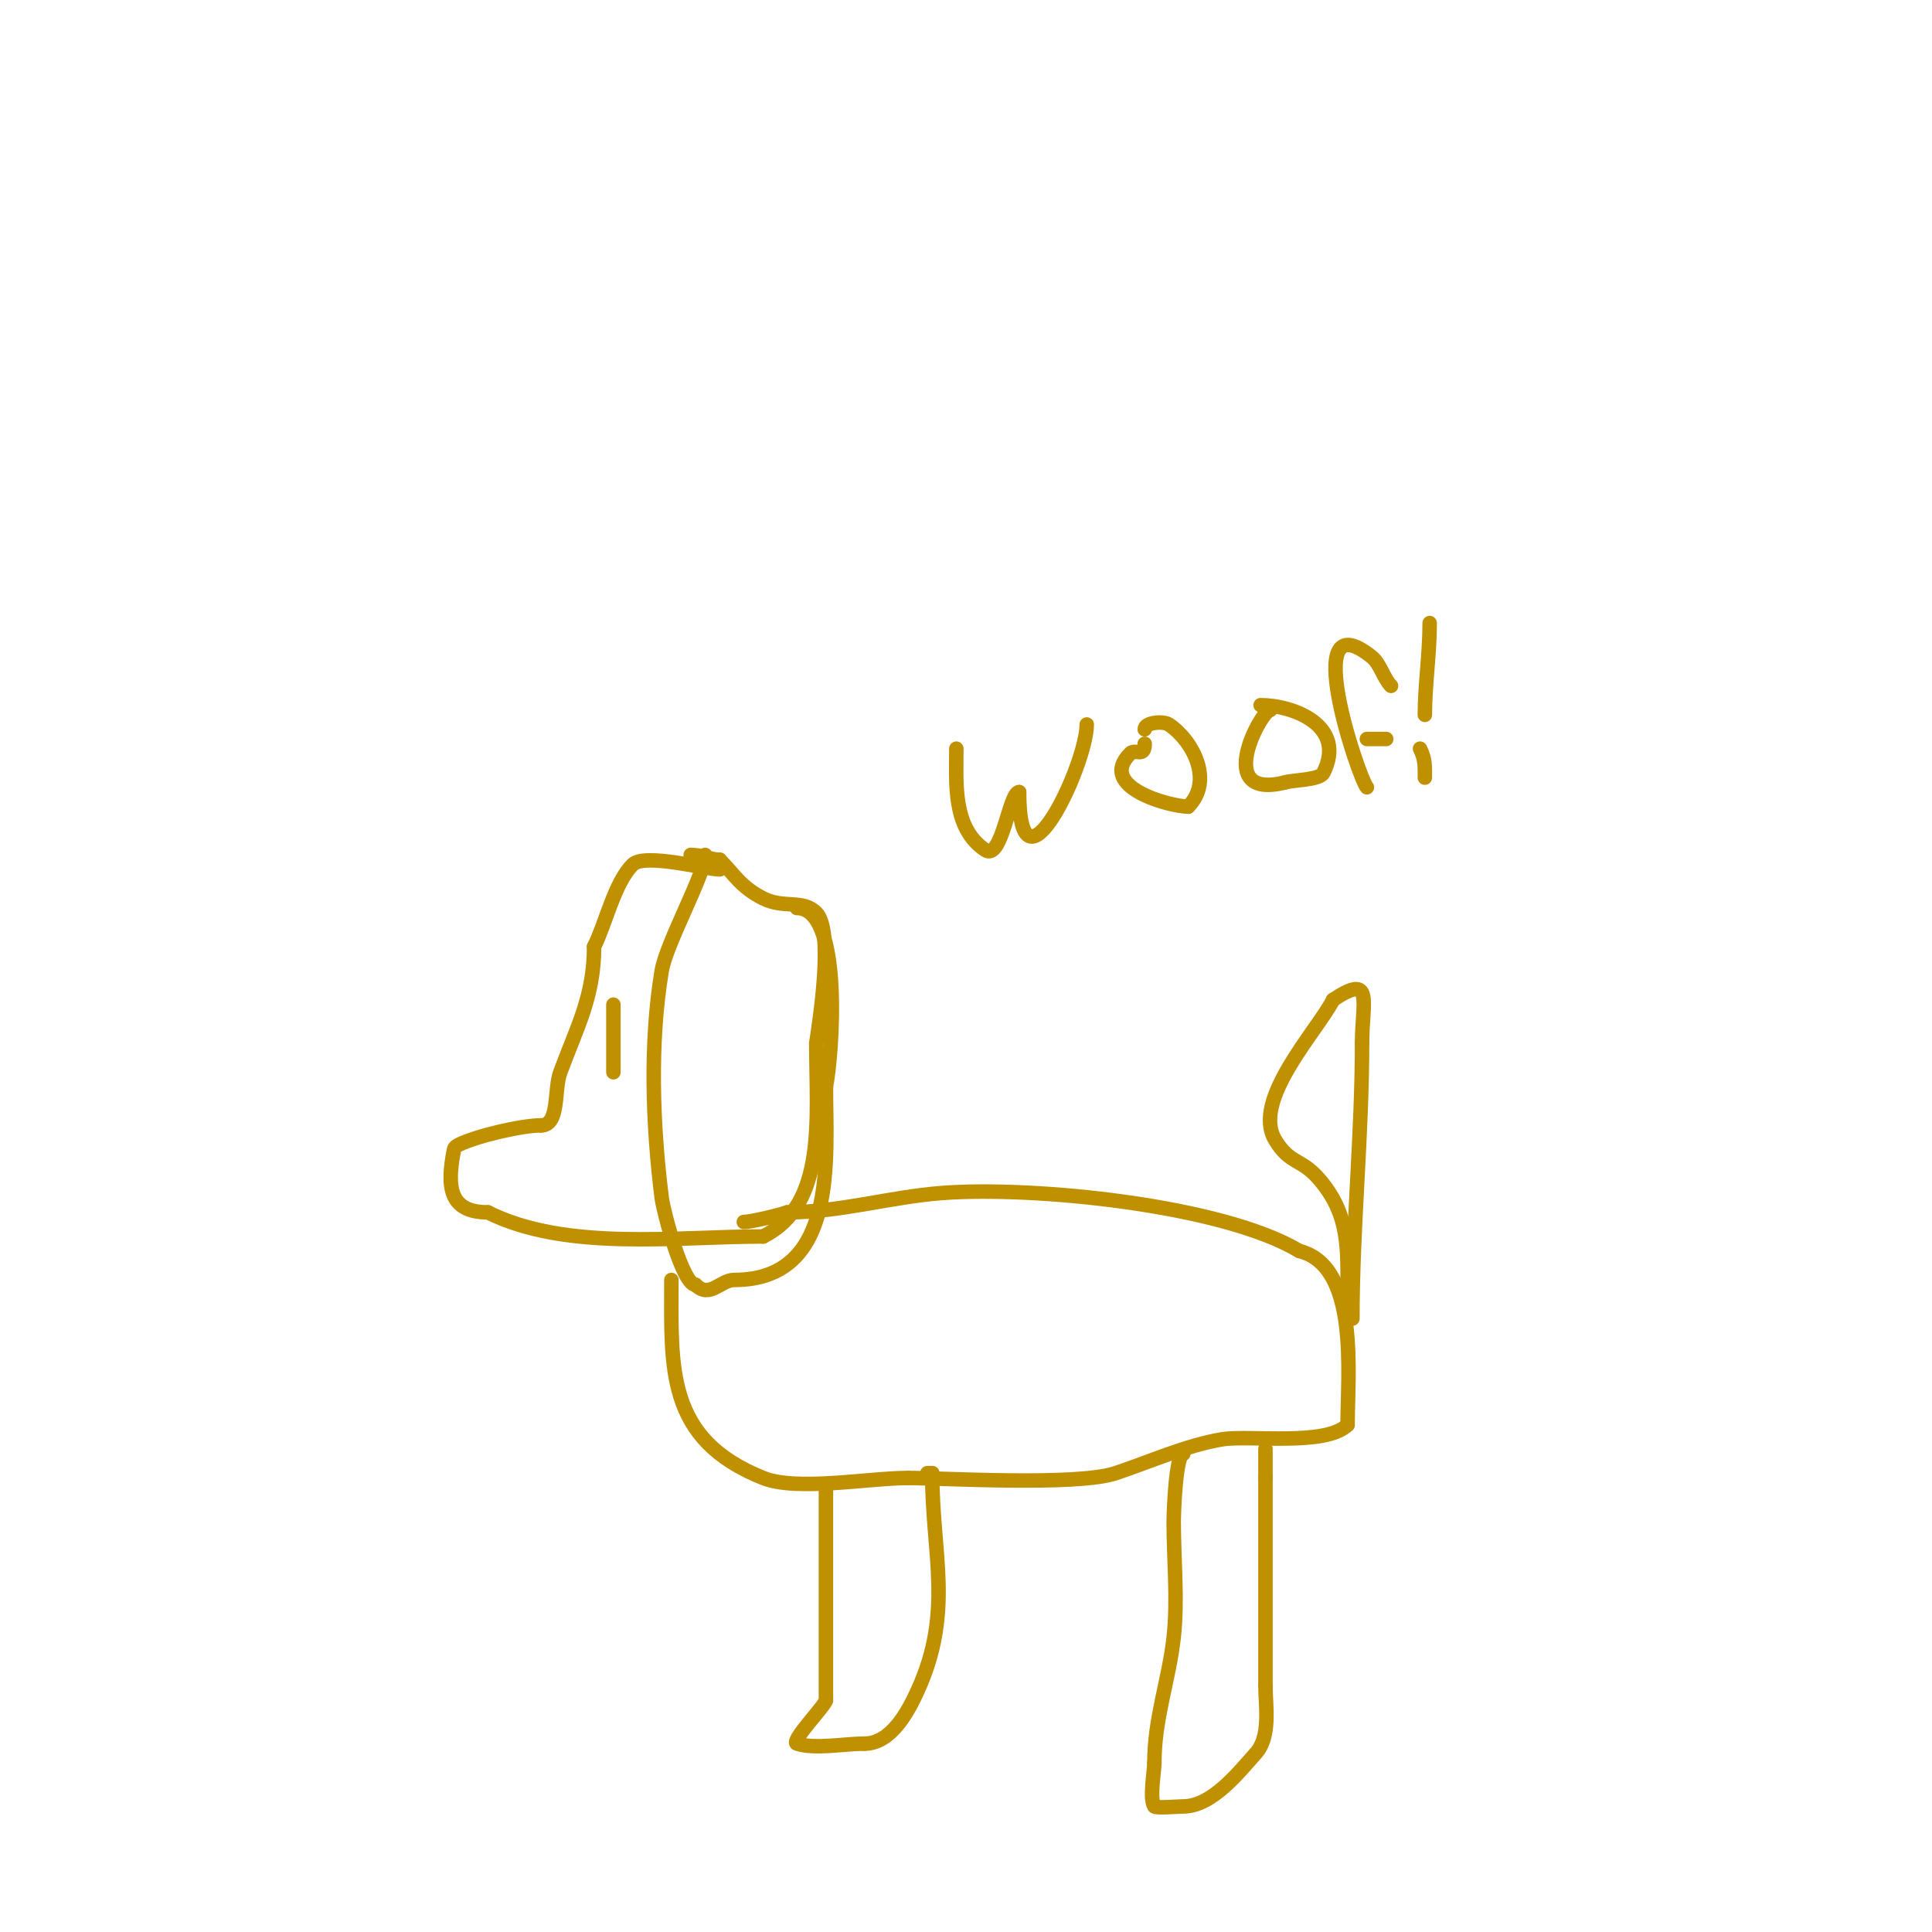 <svg viewBox='0 0 400 400' version='1.1' xmlns='http://www.w3.org/2000/svg' xmlns:xlink='http://www.w3.org/1999/xlink'><g fill='none' stroke='#bf9000' stroke-width='3' stroke-linecap='round' stroke-linejoin='round'><path d='M149,180c-2.695,0 -15.572,-3.428 -18,-1c-3.798,3.798 -5.531,12.063 -8,17'/><path d='M123,196c0,10.345 -3.591,16.747 -7,26c-1.349,3.661 -0.098,11 -4,11'/><path d='M112,233c-4.044,0 -13.454,2.227 -17,4c-0.422,0.211 -0.908,0.538 -1,1c-1.587,7.937 -0.878,13 7,13'/><path d='M101,251c16.193,8.097 38.989,5 57,5'/><path d='M158,256c13.254,-6.627 11,-24.613 11,-40'/><path d='M169,216c0.553,-3.873 3.738,-23.262 0,-27c-2.849,-2.849 -6.638,-0.819 -11,-3c-4.622,-2.311 -5.988,-4.988 -9,-8'/><path d='M149,178c-1.869,0 -3.638,-1 -6,-1'/><path d='M146,177c0,3.864 -8.041,18.248 -9,24c-2.504,15.021 -1.881,31.951 0,47c0.355,2.839 4.343,18 7,18'/><path d='M144,266c2.939,2.939 5.148,-1 8,-1c21.594,0 19,-25.213 19,-40'/><path d='M171,225c1.282,-6.409 3.677,-37 -6,-37'/><path d='M127,208c0,4.667 0,9.333 0,14'/><path d='M139,265c0,18.213 -1.203,32.919 19,41c6.951,2.78 21.965,0 30,0'/><path d='M188,306c7.051,0 34.905,1.698 43,-1c7.089,-2.363 14.615,-5.769 22,-7c5.63,-0.938 21.515,1.485 26,-3'/><path d='M279,295c0,-10.469 2.471,-32.882 -10,-36'/><path d='M269,259c-15.899,-9.539 -55.078,-13.456 -74,-12c-10.712,0.824 -21.272,4 -32,4'/><path d='M163,251c-2.356,0.785 -7.694,2 -9,2'/><path d='M279,268c0,-9.313 0.547,-16.518 -6,-24c-3.696,-4.224 -5.952,-2.92 -9,-8c-4.947,-8.245 8.86,-22.72 12,-29'/><path d='M276,207c8.547,-5.698 6,0.469 6,9'/><path d='M282,216c0,19.086 -2,38.295 -2,57'/><path d='M280,273'/><path d='M171,308c0,14.667 0,29.333 0,44'/><path d='M171,352c0,0.963 -7.408,8.531 -6,9c3.621,1.207 9.957,0 14,0'/><path d='M179,361c5.559,0 9.087,-6.791 11,-11c7.45,-16.391 3,-28.184 3,-45'/><path d='M193,305l-1,0'/><path d='M245,301c-1.584,0 -2,12.403 -2,14c0,7.92 0.87,16.166 0,24c-0.988,8.896 -4,16.696 -4,26'/><path d='M239,365c0,1.737 -1.069,7.396 0,9c0.264,0.396 5.238,0 6,0c6.025,0 11.682,-7.314 15,-11c3.143,-3.492 2,-9.78 2,-14'/><path d='M262,349c0,-6.667 0,-13.333 0,-20c0,-4 0,-8 0,-12c0,-2 0,-8 0,-6c0,1 0,4 0,3c0,-2.667 0,-5.333 0,-8'/><path d='M262,306c0,-2 0,-4 0,-6'/><path d='M198,155c0,7.129 -0.824,16.451 6,21c3.443,2.295 4.936,-12 7,-12'/><path d='M211,164c0,24.061 14,-5.709 14,-14'/><path d='M237,154c0,2.968 -1.937,0.937 -3,2c-6.975,6.975 8.327,11 12,11'/><path d='M246,167c5.353,-5.353 0.932,-13.712 -4,-17c-1.147,-0.765 -5,-0.466 -5,1'/><path d='M263,147c-1.84,0 -11.961,18.74 3,15'/><path d='M266,162c1.575,-0.525 7.229,-0.457 8,-2c4.902,-9.804 -6.291,-14 -13,-14'/><path d='M288,142c-1.54,-1.54 -2.232,-4.586 -4,-6c-15.397,-12.318 -2.543,25.457 -1,27'/><path d='M283,153c1.333,0 2.667,0 4,0'/><path d='M296,129c0,6.405 -1,12.912 -1,19'/><path d='M295,156'/><path d='M295,161c0,-2.39 0.105,-3.79 -1,-6'/></g>
</svg>